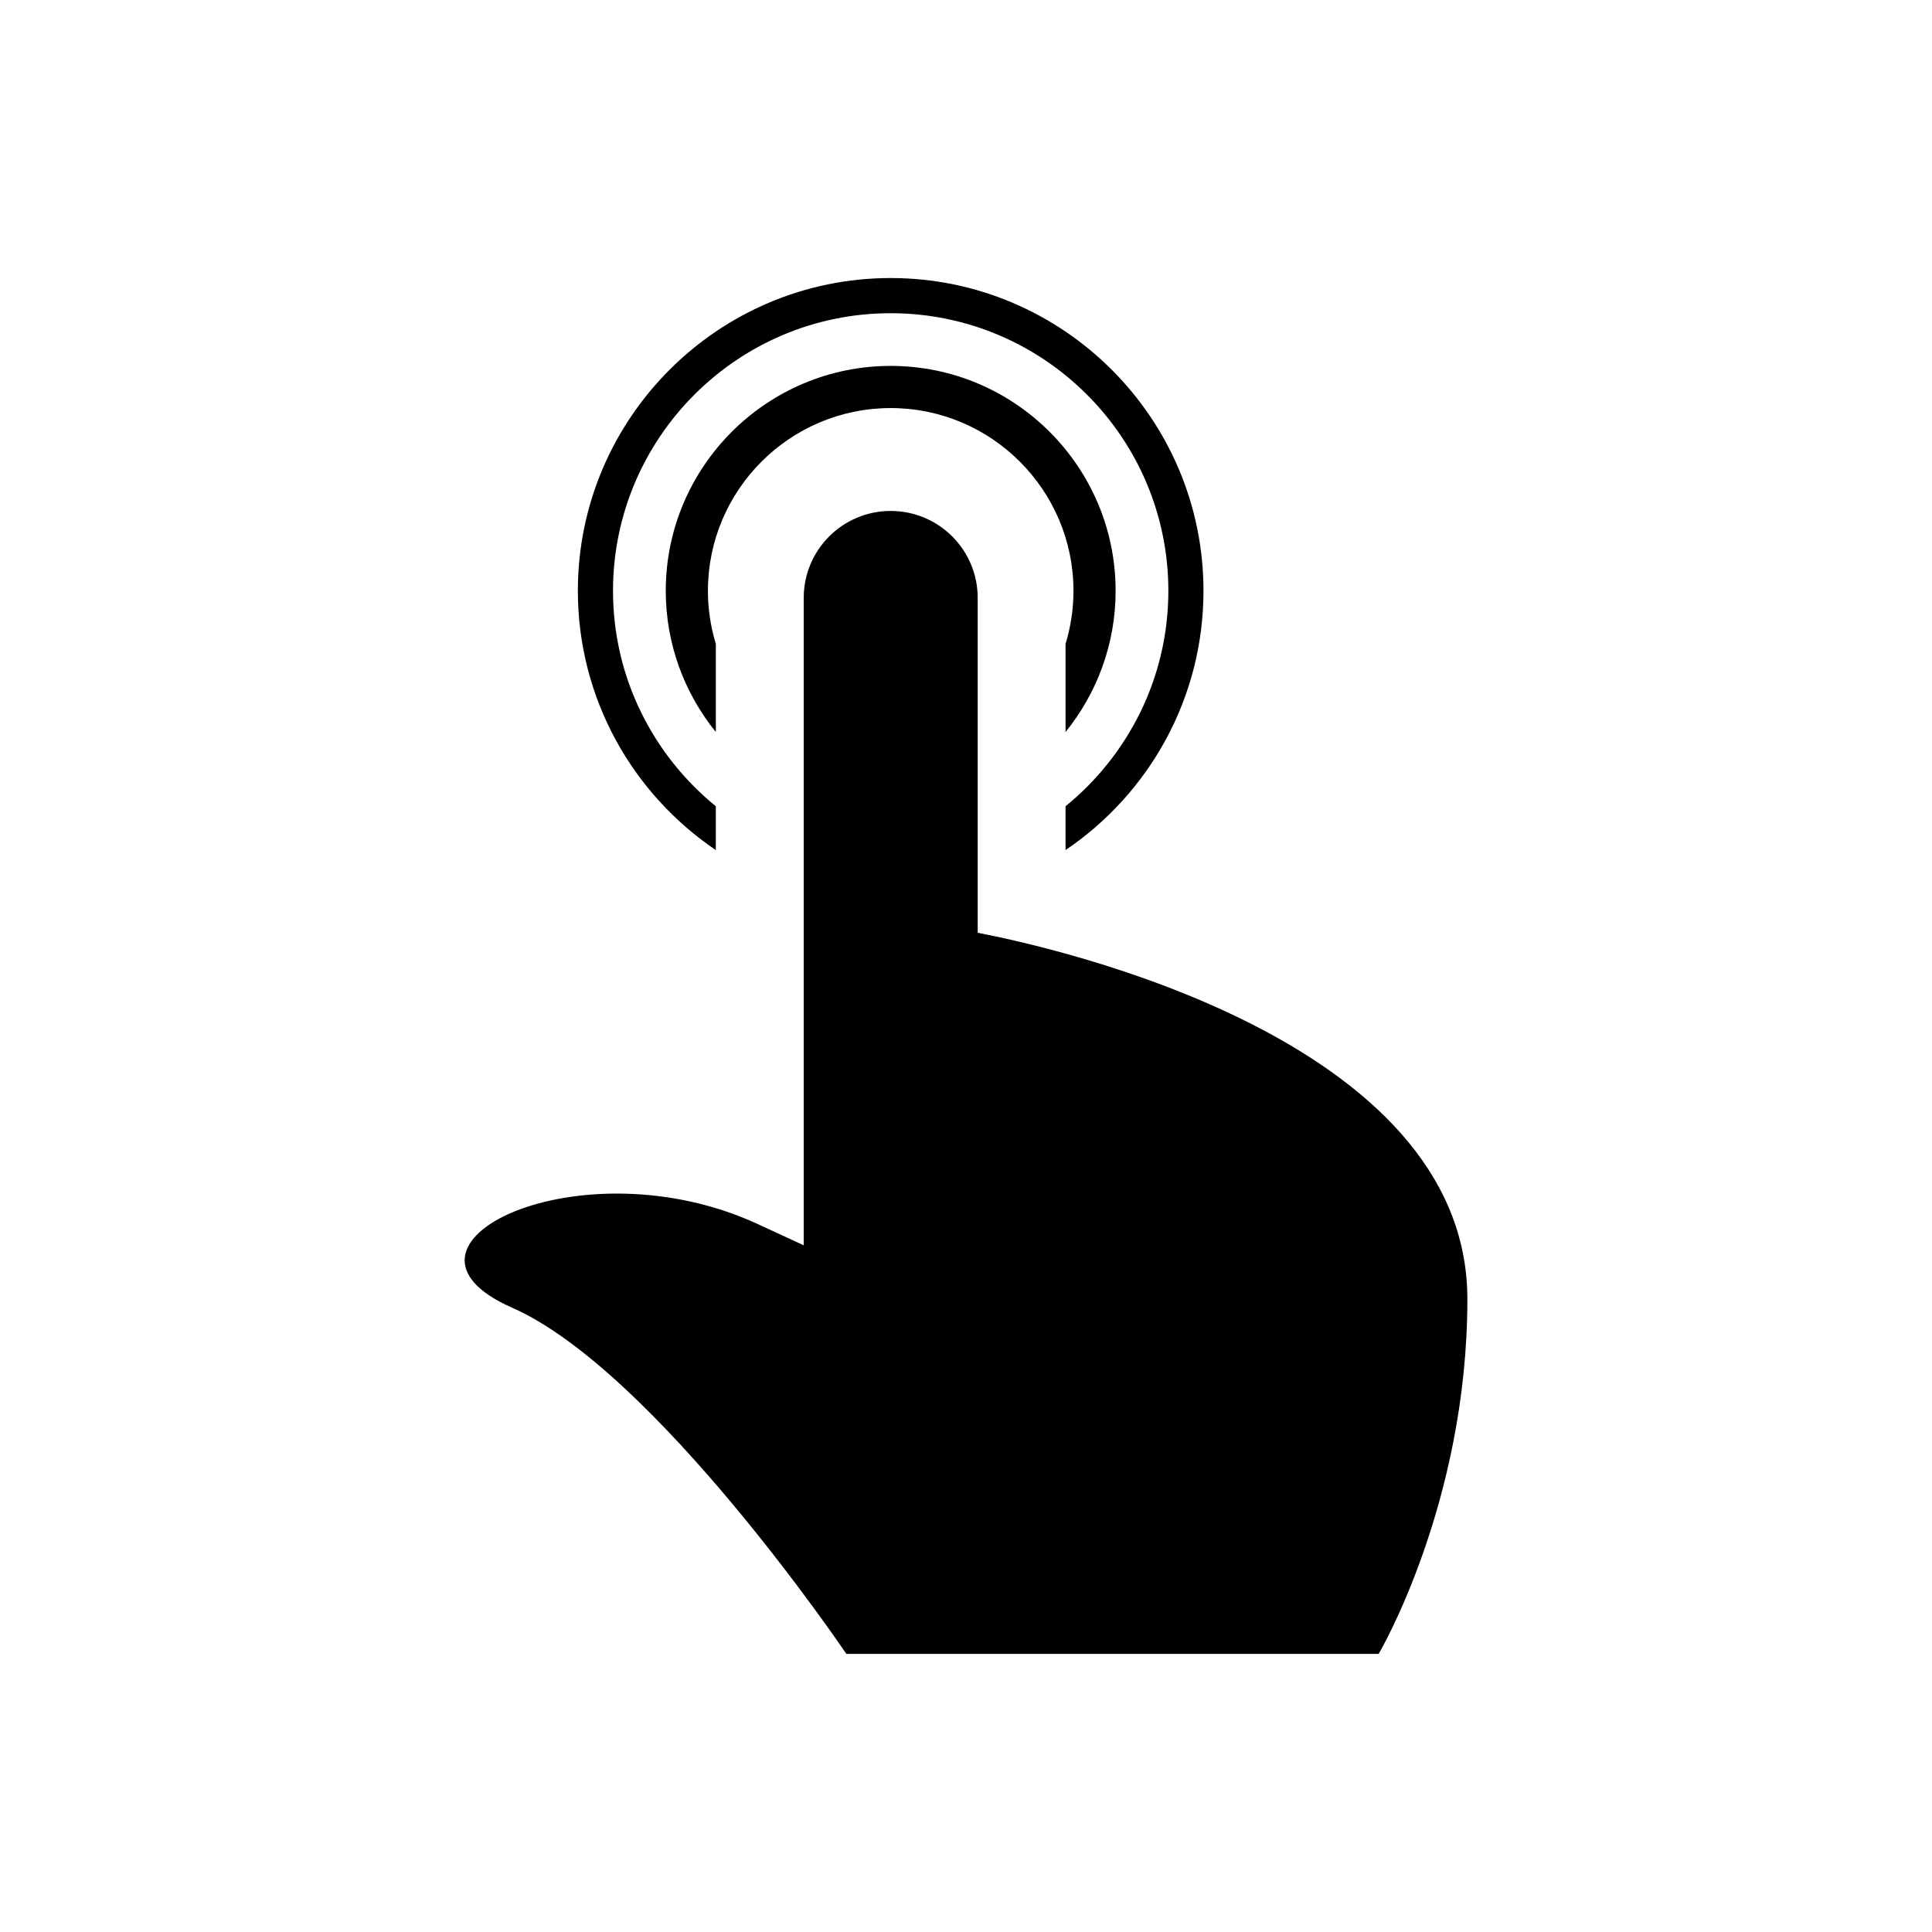 <?xml version="1.0" encoding="UTF-8"?>
<!-- Uploaded to: ICON Repo, www.svgrepo.com, Generator: ICON Repo Mixer Tools -->
<svg fill="#000000" width="800px" height="800px" version="1.1" viewBox="144 144 512 512" xmlns="http://www.w3.org/2000/svg">
 <g>
  <path d="m380.04 252.14c26.703 0 48.438 21.723 48.438 48.438 0 4.887-0.734 9.602-2.098 14.066v23.348c8.281-10.238 13.27-23.246 13.27-37.414 0-32.867-26.742-59.609-59.609-59.609-32.867 0-59.609 26.742-59.609 59.609 0 14.168 4.988 27.176 13.27 37.414v-23.348c-1.352-4.453-2.098-9.168-2.098-14.066 0-26.715 21.723-48.438 48.438-48.438z"/>
  <path d="m333.7 369.28v-11.617c-16.594-13.504-27.246-34.059-27.246-57.082 0-40.566 33-73.578 73.586-73.578 40.586 0 73.586 33 73.586 73.578 0 23.023-10.652 43.578-27.246 57.082v11.617c22.047-14.902 36.555-40.145 36.555-68.699 0-45.707-37.18-82.898-82.898-82.898-45.715 0-82.898 37.18-82.898 82.898 0.008 28.555 14.52 53.797 36.562 68.699z"/>
  <path d="m403.1 391.19v-88.73c0-12.734-10.316-23.055-23.062-23.055-12.727 0-23.043 10.316-23.043 23.055v171.56c-3.707-1.715-7.68-3.547-12.211-5.644-47.016-21.695-103.08 5.43-65.113 22.156 37.988 16.727 88.621 91.766 88.621 91.766h141.07s23.508-39.77 23.508-94.031c-0.004-69.062-109.86-93.254-129.77-97.074z"/>
 </g>
</svg>